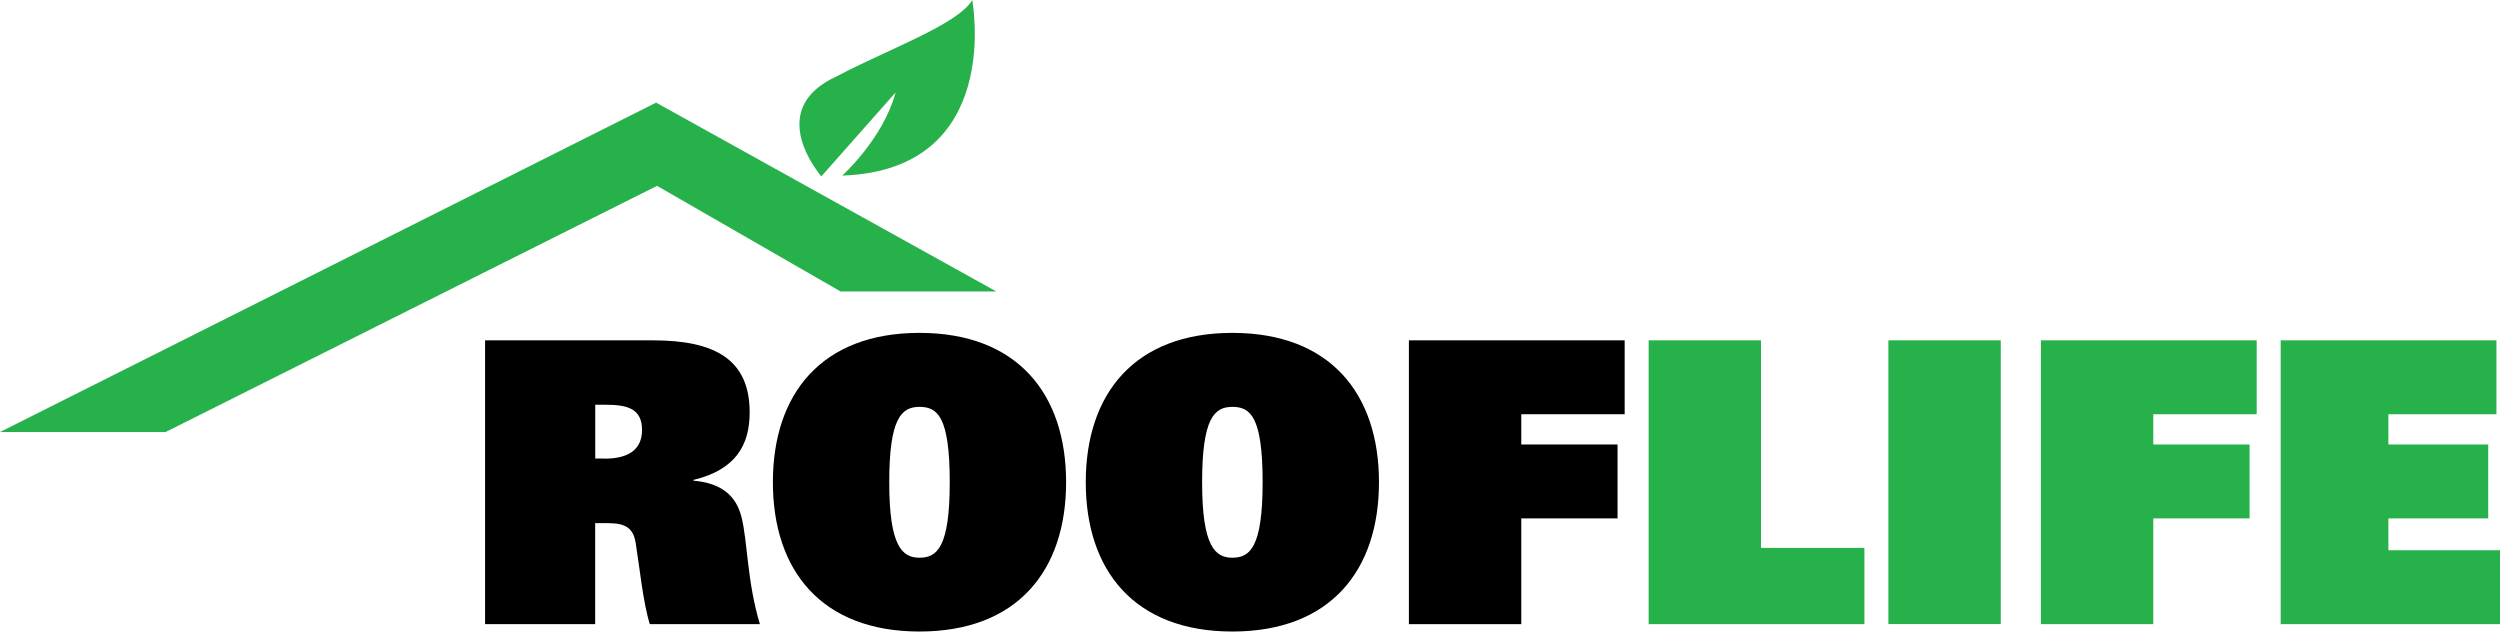 <?xml version="1.0" encoding="UTF-8"?>
<svg xmlns="http://www.w3.org/2000/svg" id="Layer_2" data-name="Layer 2" viewBox="0 0 295 74.53">
  <defs>
    <style>
      .cls-1 {
        fill: #27b14b;
      }

      .cls-1, .cls-2 {
        stroke-width: 0px;
      }

      .cls-2 {
        fill: #000;
      }
    </style>
  </defs>
  <g id="Layer_1-2" data-name="Layer 1">
    <g>
      <g>
        <path class="cls-2" d="M57.25,40.16h19.8c7.19,0,11.41,2.18,11.41,8.49,0,3.85-1.62,6.77-6.63,7.98v.09c3.25.28,5.01,1.72,5.66,4.27.74,2.88.65,7.61,2.18,12.66h-12.99c-.79-2.5-1.21-6.72-1.67-9.6-.28-1.67-1.11-2.32-3.25-2.32h-1.53v11.92h-12.99v-33.48ZM71.35,54.12c2.55,0,4.41-.88,4.41-3.39s-1.72-2.97-4.31-2.97h-1.21v6.35h1.11Z"></path>
        <path class="cls-2" d="M108.5,39.28c11.55,0,17.3,7.19,17.3,17.62s-5.75,17.62-17.3,17.62-17.3-7.19-17.3-17.62,5.75-17.62,17.3-17.62ZM108.5,65.81c2.04,0,3.57-1.16,3.57-8.9s-1.44-8.9-3.57-8.9-3.57,1.34-3.57,8.9,1.53,8.9,3.57,8.9Z"></path>
        <path class="cls-2" d="M145.42,39.28c11.55,0,17.3,7.19,17.3,17.62s-5.75,17.62-17.3,17.62-17.3-7.19-17.3-17.62,5.75-17.62,17.3-17.62ZM145.42,65.81c2.04,0,3.57-1.16,3.57-8.9s-1.44-8.9-3.57-8.9-3.57,1.34-3.57,8.9,1.53,8.9,3.57,8.9Z"></path>
        <path class="cls-2" d="M166.25,40.16h25.46v8.72h-12.2v3.57h11.36v8.72h-11.36v12.48h-13.26v-33.48Z"></path>
        <path class="cls-1" d="M194.54,40.16h13.26v24.49h12.2v9h-25.46v-33.48Z"></path>
        <path class="cls-1" d="M222.83,40.16h13.26v33.48h-13.26v-33.48Z"></path>
        <path class="cls-1" d="M240.83,40.16h25.46v8.72h-12.2v3.57h11.36v8.72h-11.36v12.48h-13.26v-33.48Z"></path>
        <path class="cls-1" d="M269.12,40.16h25.46v8.72h-12.75v3.57h11.78v8.72h-11.78v3.76h13.17v8.72h-25.88v-33.48Z"></path>
      </g>
      <path class="cls-1" d="M105.68,10.91c-1.49,5.51-6.3,9.81-6.3,9.81,19.15-.65,15.34-20.72,15.34-20.72-1.62,2.88-10.39,6.01-15.91,8.97-8.82,3.95-1.89,11.84-1.89,11.84"></path>
      <polygon class="cls-1" points="0 50.98 77.42 12.11 117.56 34.39 99.18 34.39 77.53 21.93 19.54 50.98 0 50.98"></polygon>
    </g>
  </g>
</svg>
